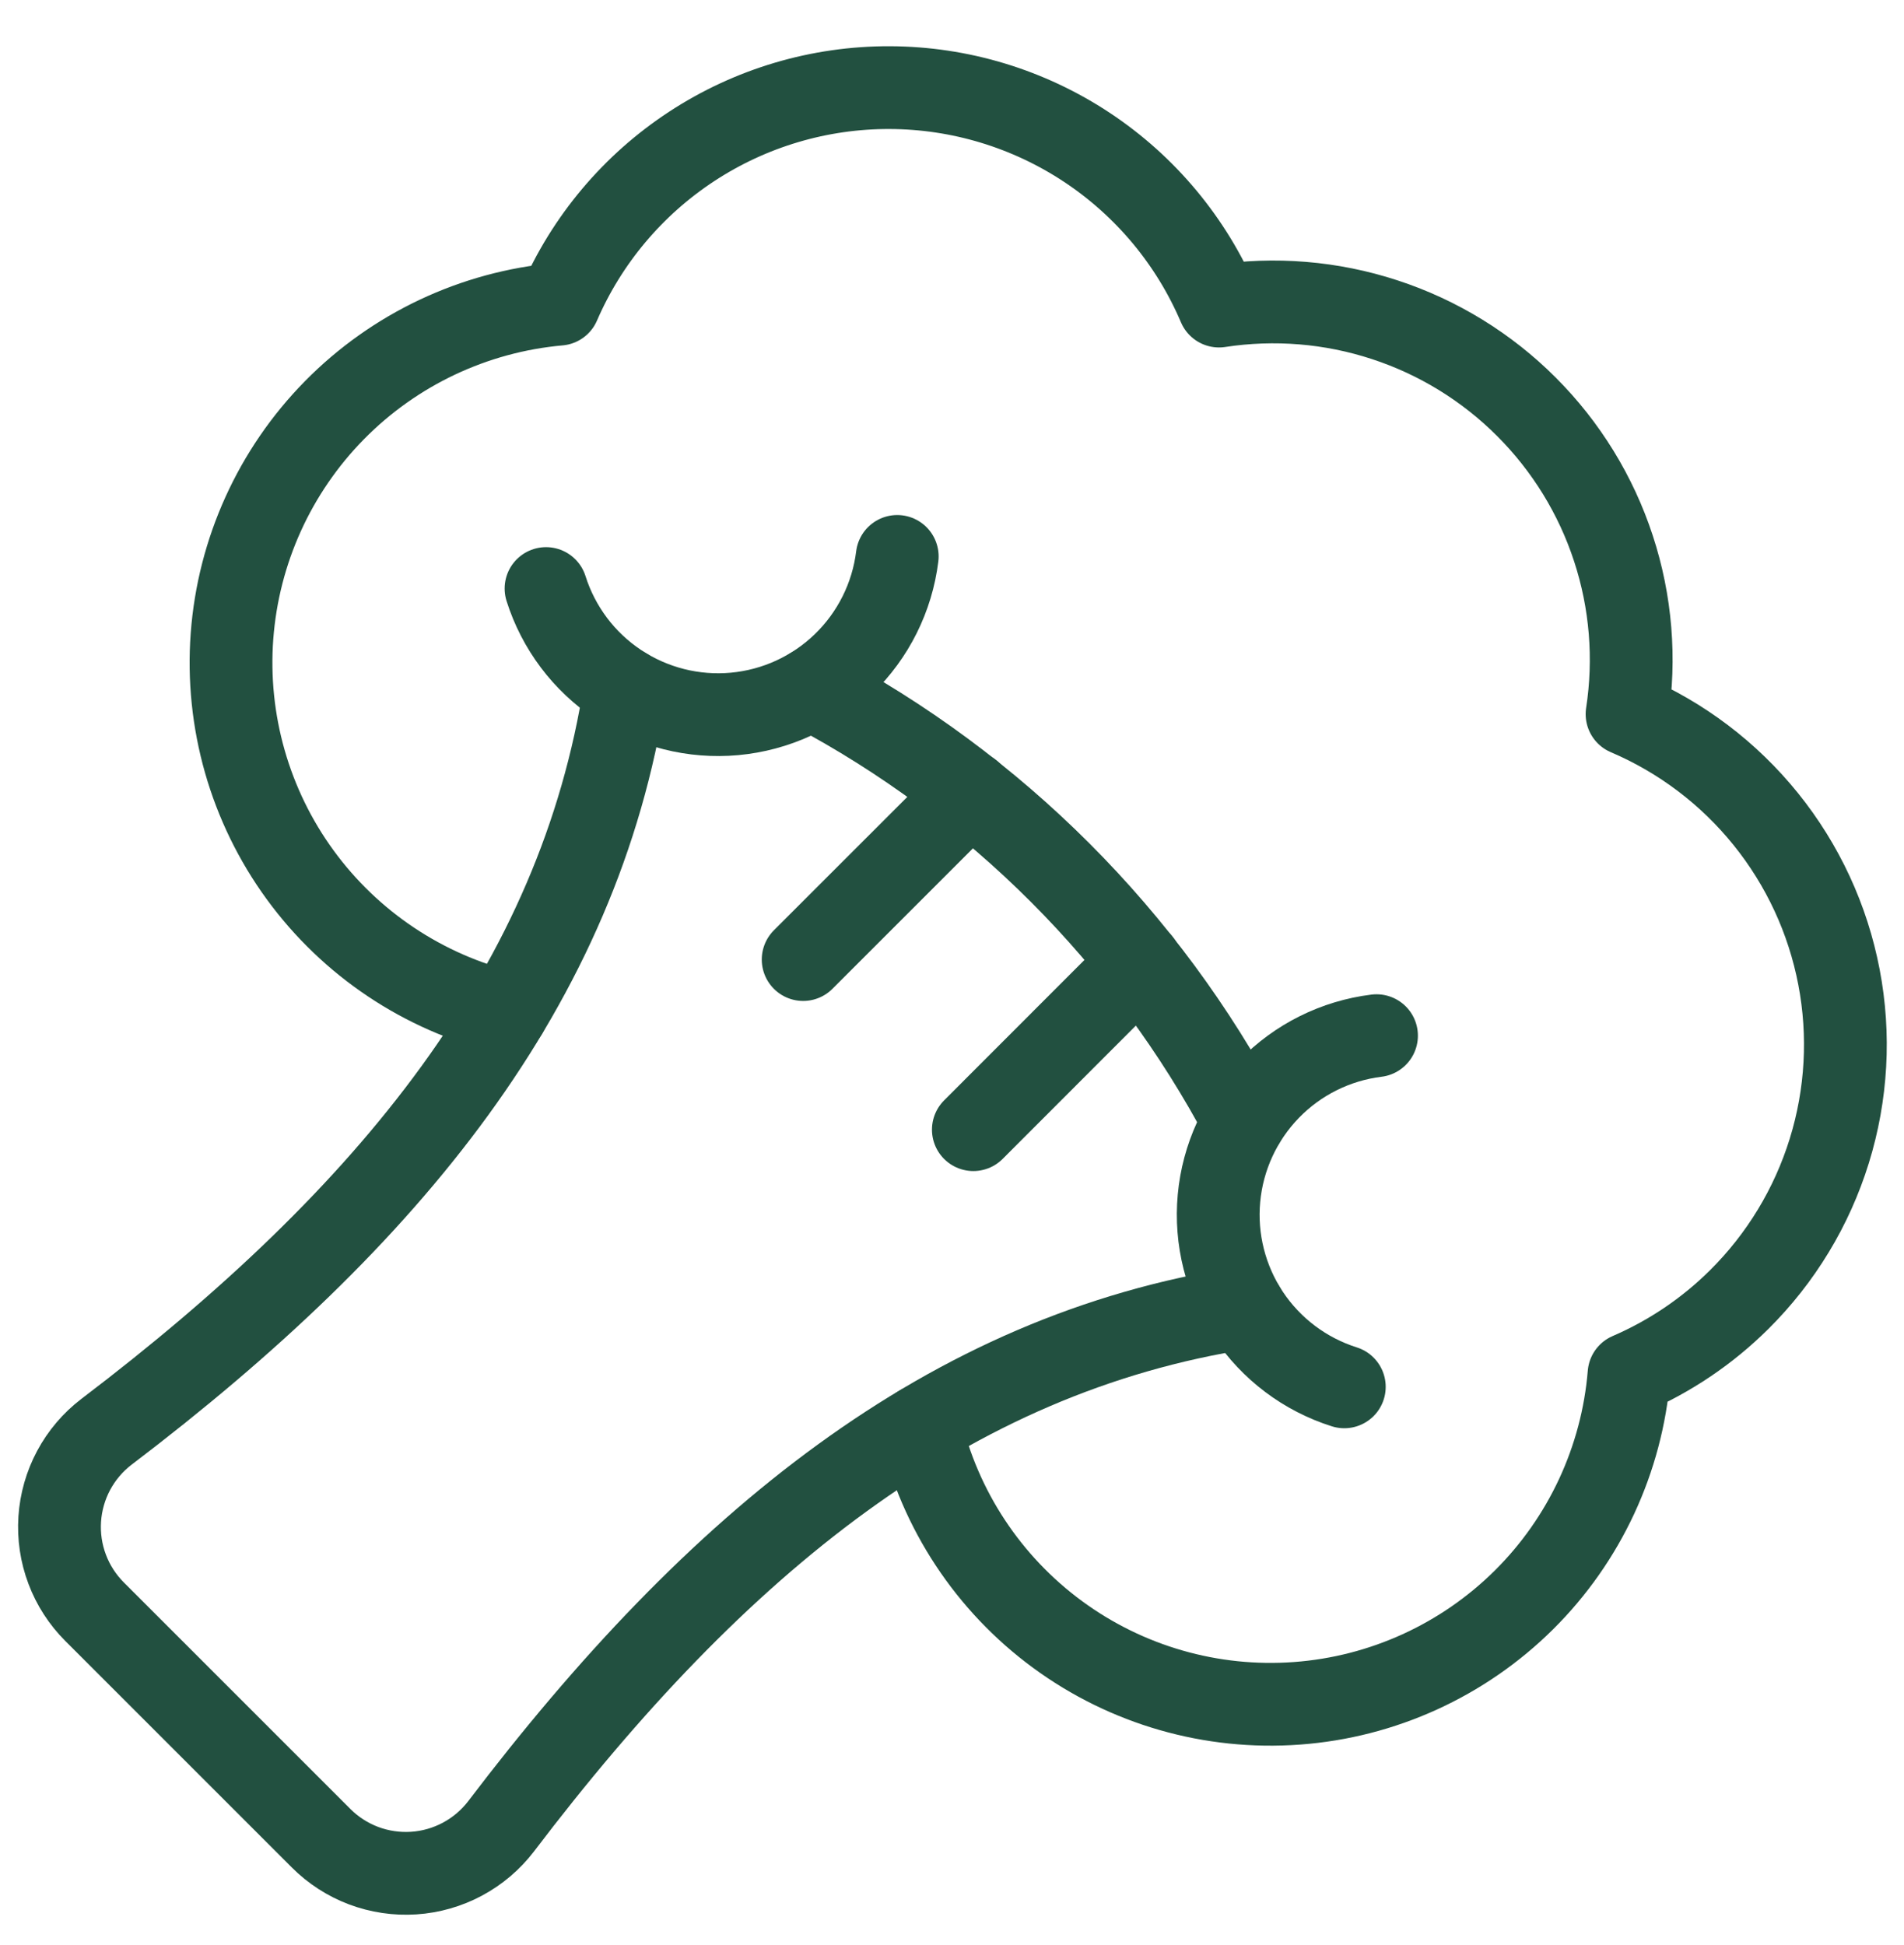 <svg width="46" height="47" viewBox="0 0 46 47" fill="none" xmlns="http://www.w3.org/2000/svg">
<g clip-path="url(#clip0_1625_400)">
<path d="M30.053 27.1C27.697 22.646 24.056 19.002 19.604 16.643" stroke="#225040" stroke-width="2" stroke-linecap="round" stroke-linejoin="round"/>
<path d="M15.101 16.645C13.992 23.802 9.422 29.39 2.572 34.594C2.244 34.845 1.974 35.163 1.779 35.527C1.585 35.891 1.47 36.292 1.443 36.704C1.416 37.116 1.477 37.529 1.623 37.915C1.768 38.301 1.995 38.652 2.287 38.943L7.757 44.413C8.048 44.705 8.399 44.931 8.785 45.077C9.172 45.222 9.585 45.283 9.996 45.256C10.408 45.229 10.809 45.114 11.173 44.919C11.537 44.724 11.855 44.454 12.106 44.126C17.309 37.278 22.898 32.706 30.053 31.599" stroke="#225040" stroke-width="2" stroke-linecap="round" stroke-linejoin="round"/>
<path d="M22.233 34.464C22.704 36.481 23.88 38.263 25.549 39.49C27.218 40.717 29.27 41.307 31.336 41.154C33.402 41.002 35.345 40.116 36.816 38.658C38.286 37.199 39.187 35.263 39.357 33.199C40.347 32.772 41.249 32.163 42.015 31.403C43.026 30.401 43.774 29.166 44.195 27.807C44.616 26.448 44.697 25.006 44.429 23.608C44.162 22.21 43.555 20.9 42.662 19.792C41.769 18.684 40.618 17.812 39.309 17.254C39.515 15.912 39.403 14.541 38.98 13.251C38.558 11.96 37.837 10.788 36.877 9.828C35.918 8.868 34.745 8.147 33.455 7.725C32.165 7.302 30.793 7.189 29.451 7.395C28.787 5.833 27.678 4.501 26.264 3.563C24.849 2.625 23.191 2.122 21.493 2.117C19.796 2.112 18.135 2.605 16.715 3.535C15.295 4.465 14.179 5.791 13.505 7.349C11.451 7.532 9.529 8.44 8.082 9.909C6.636 11.378 5.758 13.313 5.605 15.369C5.453 17.425 6.036 19.469 7.25 21.135C8.465 22.802 10.232 23.982 12.236 24.467" stroke="#225040" stroke-width="2" stroke-linecap="round" stroke-linejoin="round"/>
<path d="M21.677 13.444C21.555 14.431 21.098 15.347 20.383 16.039C19.669 16.731 18.738 17.158 17.748 17.249C16.757 17.34 15.765 17.089 14.936 16.538C14.107 15.987 13.492 15.169 13.192 14.22" stroke="#225040" stroke-width="2" stroke-linecap="round" stroke-linejoin="round"/>
<path d="M19.404 23.184L23.443 19.146" stroke="#225040" stroke-width="2" stroke-linecap="round" stroke-linejoin="round"/>
<path d="M23.516 27.294L27.55 23.257" stroke="#225040" stroke-width="2" stroke-linecap="round" stroke-linejoin="round"/>
<path d="M33.256 25.023C32.269 25.145 31.352 25.601 30.66 26.316C29.968 27.031 29.541 27.961 29.45 28.952C29.359 29.943 29.61 30.935 30.16 31.764C30.711 32.592 31.529 33.208 32.478 33.508" stroke="#225040" stroke-width="2" stroke-linecap="round" stroke-linejoin="round"/>
</g>
<defs>
<clipPath id="clip0_1625_400">
<rect width="46" height="46" fill="white" transform="translate(0 0.7)"/>
</clipPath>
</defs>
</svg>
